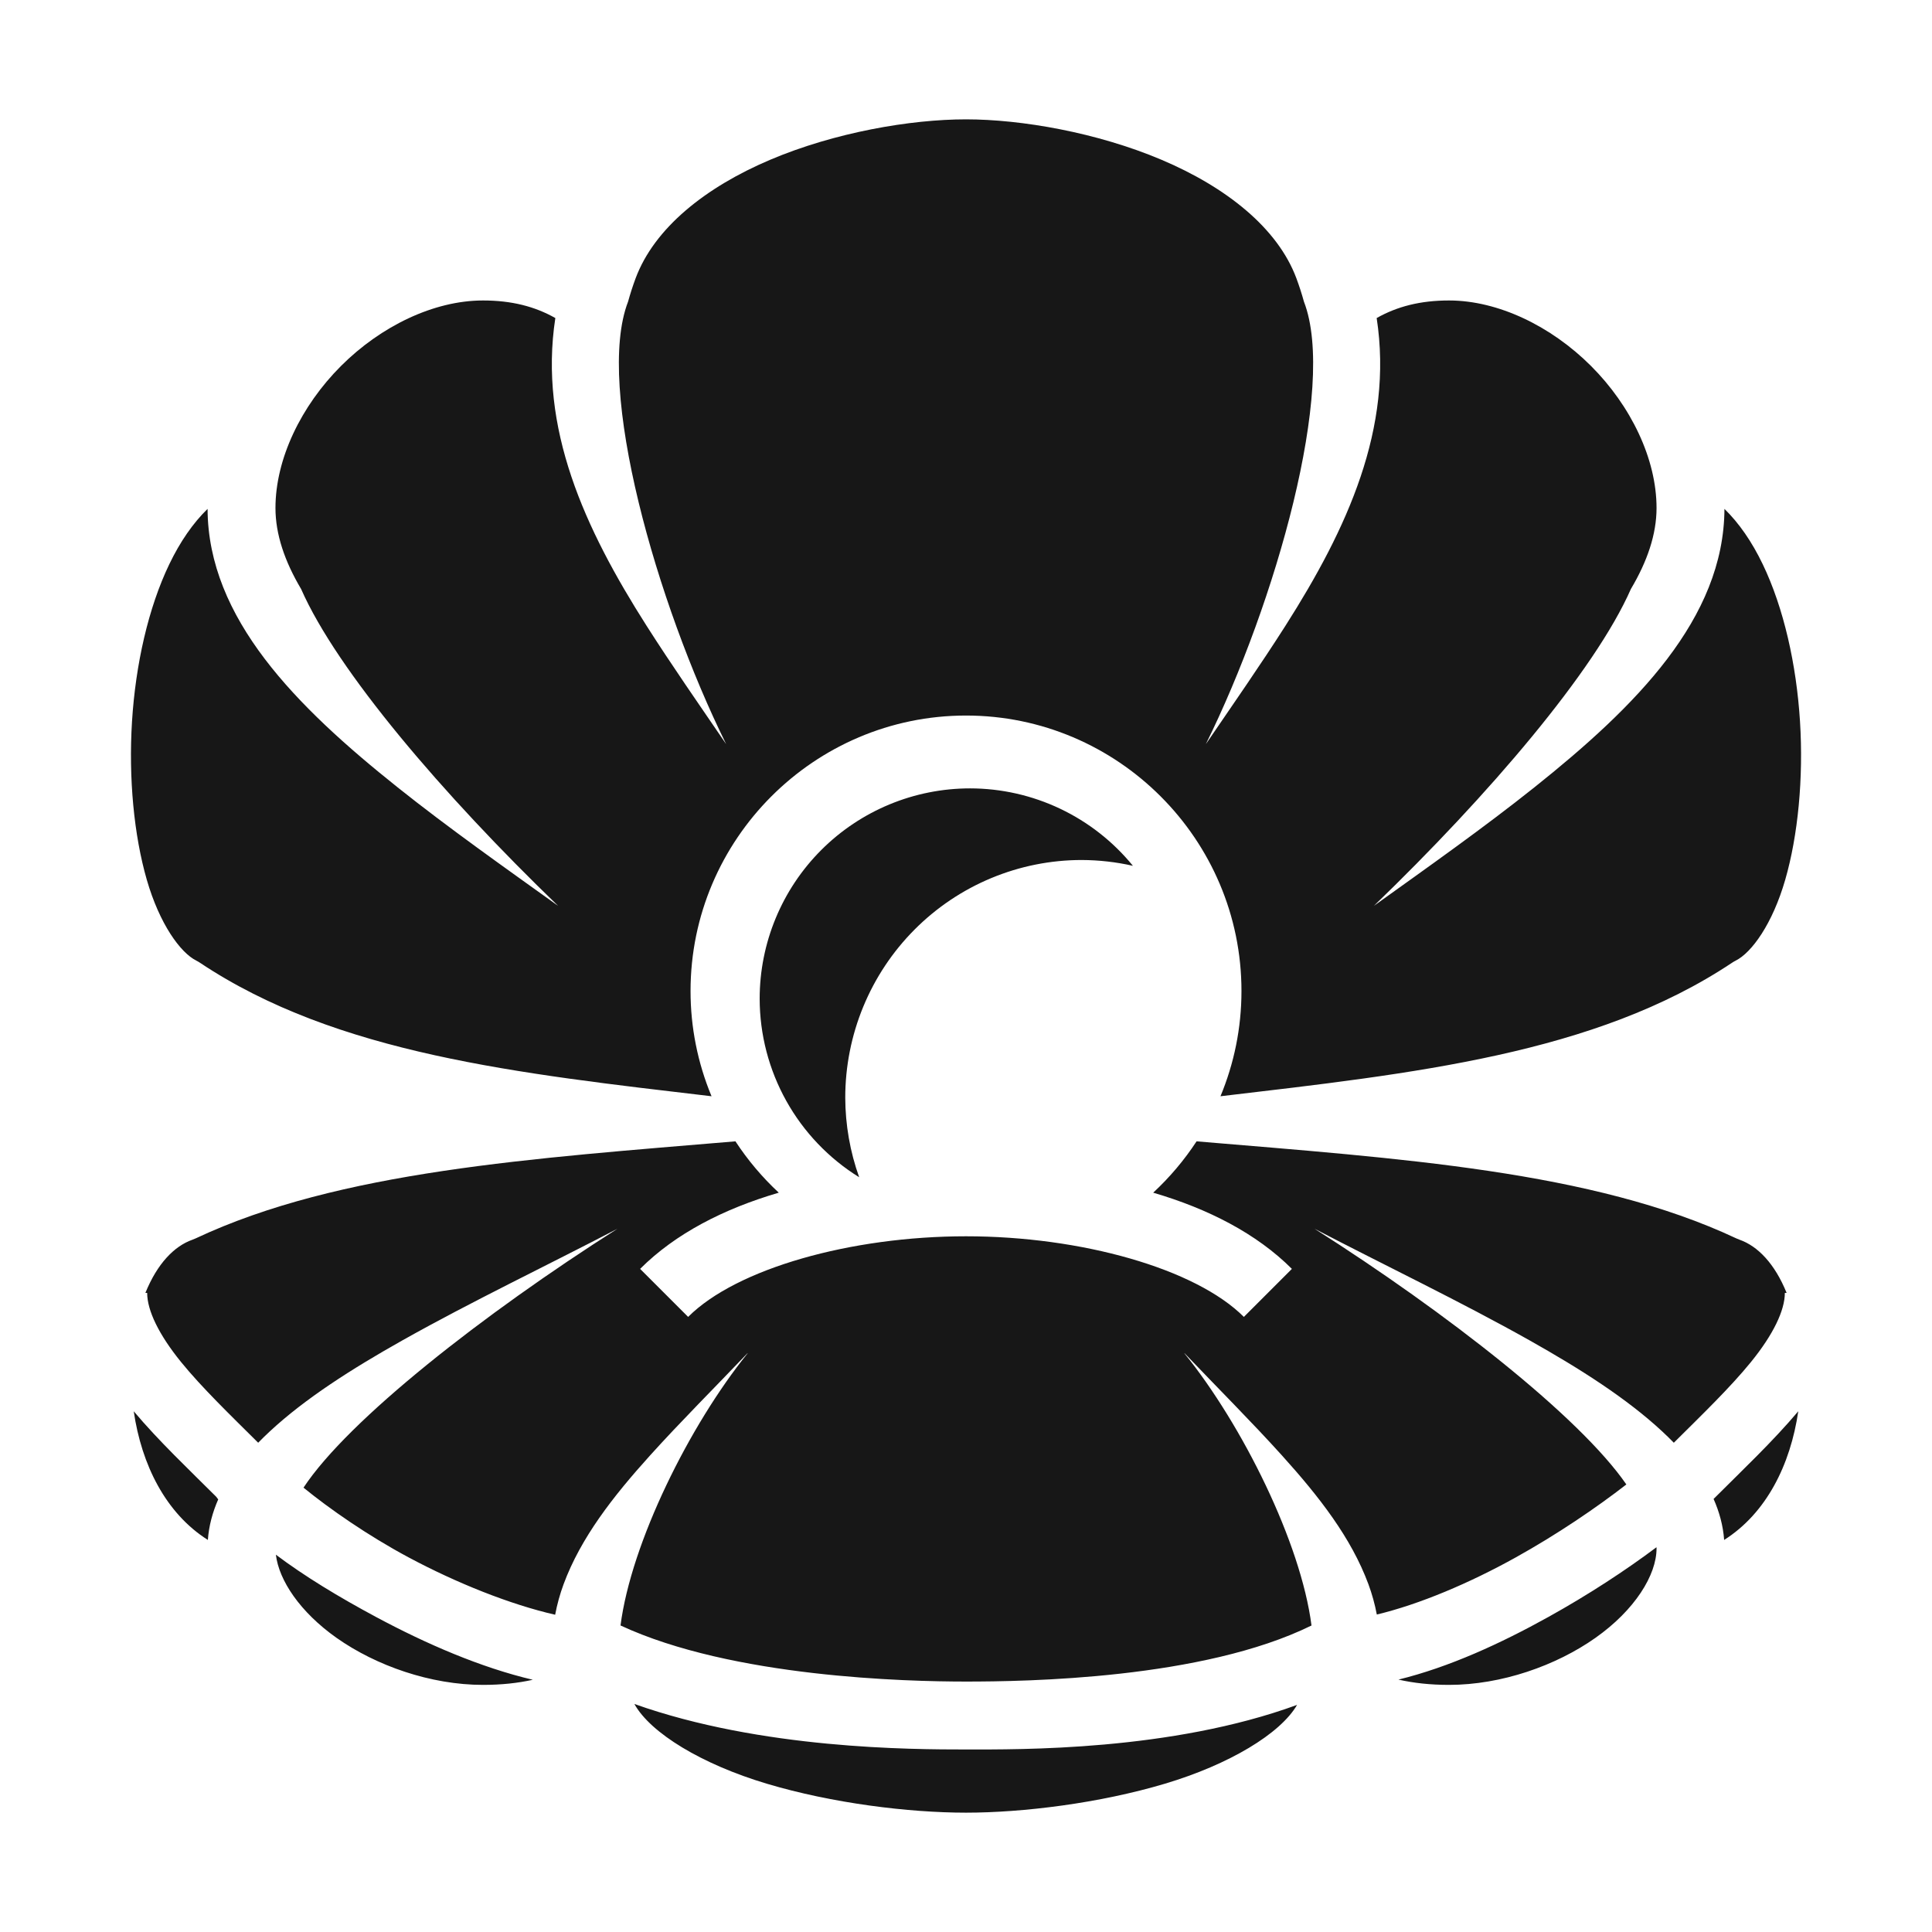 <?xml version="1.0" encoding="UTF-8"?> <svg xmlns="http://www.w3.org/2000/svg" width="512" height="512" viewBox="0 0 512 512" fill="none"><path d="M256.001 31.629C241.241 31.629 221.194 35.096 204.111 42.339C187.031 49.584 173.416 60.385 168.437 73.769C167.683 75.799 167.018 77.861 166.442 79.949C157.688 102.576 173.962 159.834 192.438 197.197C185.138 186.507 177.901 176.13 171.344 165.83C154.964 140.103 142.698 113.468 147.17 84.285C141.76 81.225 135.59 79.629 128.002 79.629C115.002 79.629 100.952 86.406 90.365 96.992C79.778 107.578 73.001 121.629 73.001 134.629C73.001 141.571 75.438 148.756 79.794 156.089C89.331 177.766 117.367 210.613 147.904 240.061C133.751 229.909 118.934 219.471 105.388 208.667C78.526 187.244 55.132 163.917 55.008 134.86C51.15 138.626 47.748 143.528 44.862 149.527C39.294 161.111 35.926 176.12 34.984 191.187C34.044 206.255 35.516 221.407 38.898 233.133C42.281 244.857 47.784 252.453 52.028 254.576C52.361 254.743 52.684 254.931 52.994 255.139C89.317 279.353 137.28 284.473 188.566 290.519C184.887 281.68 182.996 272.2 183.002 262.626C183.002 222.416 215.792 189.626 256.002 189.626C296.212 189.626 329.002 222.416 329.002 262.626C329.002 272.498 327.015 281.916 323.438 290.519C374.724 284.473 422.688 279.353 459.01 255.139C459.32 254.931 459.643 254.743 459.977 254.575C464.22 252.453 469.723 244.855 473.107 233.132C476.487 221.407 477.961 206.254 477.02 191.186C476.078 176.119 472.71 161.11 467.14 149.526C464.256 143.526 460.853 138.626 456.996 134.858C456.871 163.915 433.476 187.241 406.616 208.664C393.069 219.467 378.252 229.906 364.098 240.057C394.636 210.607 422.672 177.761 432.208 156.083C436.565 148.751 439.002 141.566 439.002 134.623C439.002 121.623 432.225 107.573 421.639 96.987C411.051 86.406 397.001 79.629 384.001 79.629C376.413 79.629 370.244 81.224 364.833 84.285C369.305 113.468 357.039 140.103 340.659 165.83C334.102 176.13 326.866 186.508 319.565 197.197C338.042 159.834 354.315 102.577 345.56 79.949C344.983 77.861 344.318 75.799 343.564 73.769C338.591 60.399 324.926 49.589 307.812 42.342C290.701 35.095 270.645 31.629 256.001 31.629ZM257.071 208.929C249.749 208.929 242.5 210.37 235.735 213.172C228.971 215.974 222.825 220.08 217.648 225.257C212.471 230.434 208.364 236.58 205.563 243.344C202.761 250.108 201.319 257.358 201.319 264.679C201.332 274.154 203.76 283.469 208.374 291.745C212.987 300.022 219.634 306.985 227.687 311.979C225.27 305.214 224.023 298.083 224.001 290.895C224.001 282.623 225.622 274.433 228.772 266.791C231.921 259.15 236.538 252.206 242.358 246.357C248.178 240.509 255.087 235.869 262.691 232.704C270.295 229.539 278.444 227.91 286.675 227.91C291.238 227.926 295.785 228.442 300.237 229.45C295.013 223.043 288.43 217.878 280.964 214.328C273.499 210.779 265.337 208.934 257.071 208.928V208.929ZM194.897 302.465C141.093 307.005 89.96 310.263 51.831 328.197C51.558 328.325 51.279 328.439 50.995 328.539C46.102 330.265 41.67 334.952 38.581 342.509C38.565 342.547 38.551 342.589 38.534 342.629H39.001C39.001 347.254 42.055 353.654 47.985 360.953C53.443 367.671 60.925 374.893 68.423 382.339C69.424 381.311 70.451 380.309 71.503 379.333C80.888 370.623 93.125 362.819 106.585 355.245C124.883 344.949 145.471 335.118 163.645 325.625C128.103 348.218 92.275 376.293 80.433 394.243C87.363 399.887 97.407 406.896 108.237 412.696C121.017 419.54 135.272 425.219 147.122 427.923C147.641 425.163 148.39 422.452 149.362 419.817C153.928 407.495 162.437 396.604 172.254 385.727C180.279 376.833 189.25 367.887 198.08 358.63H198.14C182.748 377.648 167.26 408.86 164.445 430.765C194.052 444.54 240.311 445.63 256.002 445.63C271.926 445.63 318.744 444.97 347.562 430.776C344.752 408.871 329.259 377.651 313.865 358.63H313.925C322.755 367.886 331.725 376.833 339.75 385.726C349.567 396.604 358.076 407.496 362.64 419.816C363.607 422.433 364.353 425.126 364.87 427.868C376.172 425.158 389.4 419.558 401.63 412.763C412.697 406.615 423.1 399.53 431 393.396C418.61 375.418 383.346 347.866 348.357 325.624C366.532 335.119 387.12 344.95 405.417 355.246C418.877 362.82 431.115 370.624 440.5 379.334C441.552 380.31 442.579 381.312 443.58 382.34C451.077 374.894 458.56 367.672 464.018 360.955C469.948 353.657 473.002 347.257 473.002 342.632H473.469C473.453 342.592 473.439 342.55 473.422 342.512C470.332 334.955 465.902 330.268 461.008 328.542C460.723 328.442 460.444 328.328 460.172 328.2C422.042 310.266 370.91 307.007 317.105 302.468C313.838 307.451 309.978 312.018 305.611 316.071C320.177 320.343 333.001 326.905 342.364 336.269L329.638 348.995C316.821 336.174 286.501 327.629 256.001 327.629C225.501 327.629 195.181 336.174 182.364 348.992L169.638 336.266C178.998 326.904 191.82 320.342 206.382 316.07C202.018 312.016 198.162 307.447 194.898 302.465H194.897ZM476.56 374C469.764 382.062 461.716 389.64 454.363 396.992C454.285 397.072 454.197 397.154 454.117 397.232C455.641 400.67 456.637 404.284 456.917 408.1C468.097 401.022 474.488 388.185 476.56 374ZM35.441 374.002C37.513 388.187 43.905 401.022 55.083 408.1C55.36 404.33 56.335 400.757 57.827 397.357C57.653 397.123 57.463 396.889 57.297 396.654C50.033 389.407 42.131 381.942 35.441 374.002ZM438.983 410.035C430.813 416.159 420.993 422.595 410.373 428.495C397.645 435.567 384.006 441.825 370.599 445.111C374.587 446.016 379.002 446.511 384.001 446.511C397.884 446.511 412.353 441.426 422.813 434.046C433.273 426.666 439.001 417.392 439.001 410.356C439.001 410.251 438.986 410.141 438.983 410.035ZM73.113 412.008C73.913 418.8 79.526 427.23 89.188 434.048C99.648 441.428 114.118 446.512 128.001 446.512C132.915 446.512 137.265 446.032 141.201 445.156C127.369 441.901 113.001 435.666 99.739 428.563C89.745 423.211 80.647 417.68 73.112 412.009L73.113 412.008ZM168.118 451.572C172.395 459.296 186.016 467.559 203.178 472.692C220.534 477.886 240.844 480.375 256.001 480.375C271.044 480.375 291.361 477.885 308.747 472.691C325.759 467.608 339.317 459.451 343.737 451.815C310.275 464.065 270.217 463.628 256.001 463.628C241.547 463.628 201.771 463.548 168.118 451.571V451.572Z" fill="#171717"></path></svg> 
